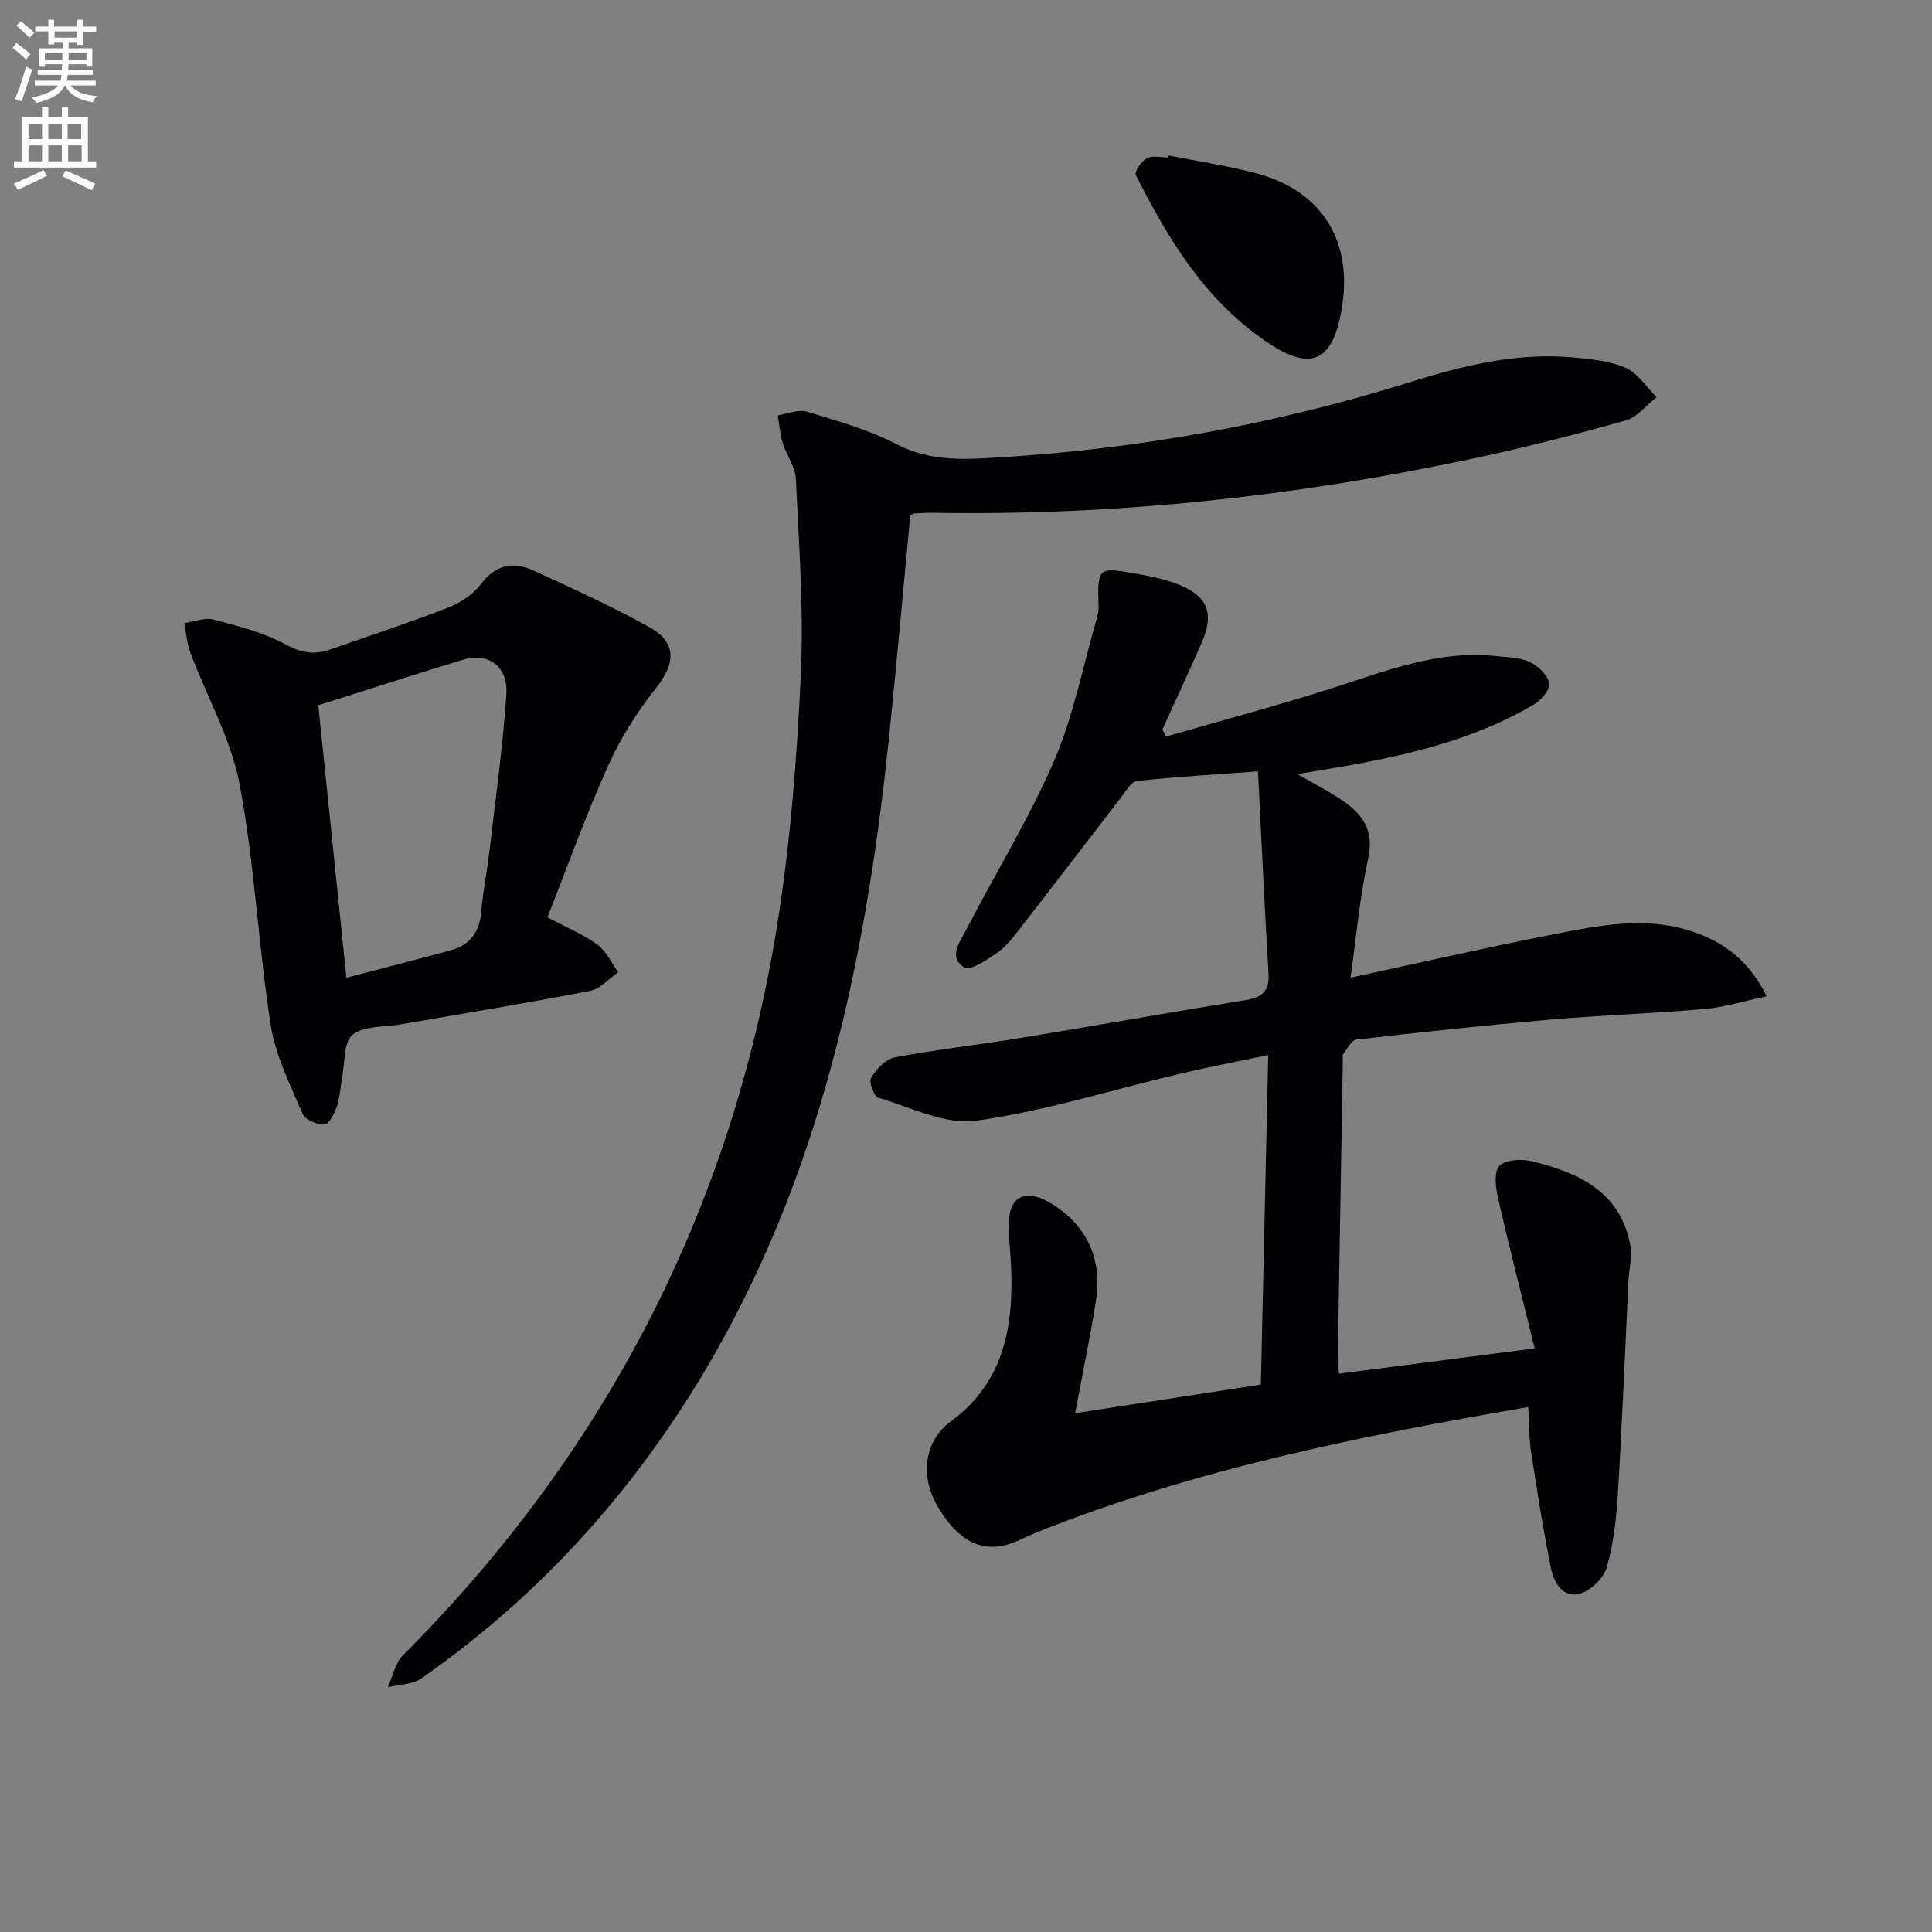 <svg enable-background="new 0 0 400 400" viewBox="0 0 400 400" xmlns="http://www.w3.org/2000/svg"><rect x="0" y="0" width="400" height="400" fill="#808080" stroke="none"/><path d="m2.6 9.9.8-1c.9.7 1.9 1.4 2.9 2.3l-.9 1.1c-1.1-1-2-1.8-2.8-2.4zm.5 10.6c.9-2.1 1.6-4.3 2.3-6.7.4.2.8.4 1.3.6-.7 2.1-1.5 4.3-2.2 6.6zm.3-15.2.9-.9c1 .8 2 1.6 2.8 2.4l-1 1c-.9-.9-1.8-1.7-2.7-2.5zm12.6-1.2h1.2v1.4h2.7v1.1h-2.7v2.7h-1.2v-.6h-1.8v1.3h4.9v3.8h-1.2v-.5h-3.7c0 .4-.1.9-.1 1.2h5.1v1h-5.2c0 .5-.1.9-.2 1.2h6v1h-5.2c1.1 1.3 2.9 2 5.5 2.2-.4.4-.7.8-.9 1.3-2.9-.5-4.8-1.6-5.7-3.5h-.1c-.8 1.7-2.7 2.9-5.9 3.6-.2-.4-.6-.8-.9-1.1 2.8-.6 4.6-1.4 5.4-2.5h-4.8v-1h5.3c.1-.3.2-.7.2-1.2h-4.9v-1h5c0-.4 0-.8.1-1.2h-3.6v.5h-1.2v-3.8h4.9v-1.3h-1.8v.5h-1.2v-2.7h-2.7v-1h2.7v-1.4h1.2v1.4h4.8zm-6.7 8.3h3.6c0-.4 0-.9 0-1.4h-3.6zm1.9-4.6h4.8v-1.3h-4.7v1.3zm6.7 3.2h-3.7v1.4h3.7z" fill="#fbfcfa"/><path d="m8.7 22.1h1.3v2.2h2.8v-2.2h1.3v2.2h4.1v9.1h1.7v1.3h-17v-1.3h1.7v-9.1h4.1zm.3 13.1.7 1.2c-1.8.9-3.8 1.9-6 2.9-.2-.4-.5-.8-.8-1.3 2.3-1 4.4-1.9 6.1-2.8zm-3.1-6.4h2.8v-3.2h-2.8zm0 4.6h2.8v-3.3h-2.8zm4.1-4.6h2.8v-3.2h-2.8zm0 4.6h2.8v-3.3h-2.8zm3.6 1.9c2.1.9 4.1 1.8 6.1 2.7l-.7 1.4c-2.2-1.1-4.2-2-6.1-2.9zm3.2-9.7h-2.8v3.2h2.8zm-2.7 7.8h2.8v-3.3h-2.8z" fill="#fbfcfa"/><g fill="#010104"><path d="m316.41 291.31c-35.1 6.04-69.03 12.92-101.45 25.81-1.23.49-2.44 1.05-3.64 1.62-6.94 3.33-12.42 1.17-17.14-6.76-3.83-6.44-2.79-13.69 2.7-17.71 10.93-8.02 12.96-19.46 12.46-31.91-.13-3.15-.55-6.31-.45-9.45.17-5.22 3.47-6.76 8.23-4.04 7.69 4.4 11.23 11.59 9.76 20.63-1.24 7.68-2.83 15.3-4.29 23.09 12.37-1.91 25.09-3.87 38.46-5.93.5-22.3 1-44.84 1.52-68.22-6.46 1.36-12.41 2.48-18.29 3.87-14.04 3.32-27.92 7.73-42.15 9.72-6.44.9-13.57-2.78-20.28-4.76-.9-.27-2.02-3.3-1.51-4.12 1.1-1.78 3.01-3.88 4.89-4.23 8.64-1.64 17.4-2.6 26.09-4.03 15.56-2.55 31.08-5.33 46.64-7.85 3.42-.55 4.89-1.88 4.67-5.51-.82-13.58-1.43-27.18-2.18-41.83-8.98.66-17.04 1.12-25.05 2-1.23.14-2.34 2.16-3.33 3.45-7.13 9.21-14.19 18.48-21.34 27.67-1.32 1.7-2.77 3.45-4.52 4.63-2.02 1.36-5.35 3.59-6.54 2.86-3.48-2.13-.87-5.38.39-7.83 6.01-11.66 12.96-22.89 18.15-34.9 4.04-9.34 5.99-19.6 8.84-29.45.23-.79.42-1.63.4-2.45-.24-8.28-.24-8.34 8.1-6.85 2.76.49 5.55 1.08 8.15 2.07 6.3 2.4 7.79 6.04 5.12 12.11-2.66 6.04-5.43 12.03-8.16 18.04.25.48.5.96.75 1.45 11.86-3.44 23.82-6.6 35.57-10.4 10.77-3.49 21.35-7.56 32.98-6.25 2.3.26 4.79.27 6.8 1.23 1.71.82 3.64 2.68 3.98 4.37.25 1.24-1.62 3.5-3.1 4.37-11.17 6.61-23.53 9.87-36.16 12.25-4.02.76-8.06 1.38-12.84 2.2 3.51 2.04 6.45 3.54 9.15 5.37 4.21 2.85 6.78 6.16 5.49 12.03-1.77 8.05-2.47 16.32-3.67 24.75 14.47-3.12 28.18-6.27 41.97-8.97 9.41-1.84 18.89-3.8 28.51-.68 6.79 2.2 11.99 6.07 15.68 13.5-4.71.99-8.8 2.28-12.97 2.64-10.6.93-21.24 1.27-31.84 2.19-13.41 1.16-26.79 2.6-40.16 4.14-1.03.12-1.88 1.97-2.75 3.07-.16.2-.02.65-.03.98-.35 20.31-.7 40.61-1.03 60.92-.02 1.3.12 2.6.21 4.2 13.17-1.7 26.06-3.36 40.54-5.24-2.75-11.16-5.29-21.02-7.55-30.95-.51-2.23-.96-5.52.22-6.81 1.21-1.33 4.62-1.52 6.76-.99 9.52 2.35 18.17 6.16 20.32 17.18.49 2.5-.22 5.22-.35 7.85-.71 14.61-1.29 29.23-2.18 43.83-.31 5.11-.9 10.31-2.29 15.2-.63 2.22-3.25 4.78-5.48 5.44-3.59 1.06-5.47-2.26-6.07-5.2-1.65-8.11-2.92-16.3-4.18-24.49-.39-2.75-.33-5.57-.53-8.92z"/><path d="m188.46 106.72c-1.46 15.35-2.82 30.71-4.41 46.05-4.83 46.44-14.3 91.53-38.81 132.21-14.99 24.86-34.17 45.85-57.97 62.5-1.85 1.29-4.63 1.26-6.97 1.84 1-2.21 1.48-4.95 3.08-6.56 41.97-42.02 68.01-92.3 77.47-150.88 2.77-17.16 4.12-34.62 4.95-52 .64-13.53-.4-27.16-1.02-40.73-.11-2.5-1.94-4.88-2.71-7.4-.57-1.85-.71-3.83-1.04-5.76 2.01-.3 4.23-1.3 5.99-.77 6.35 1.93 12.86 3.75 18.7 6.79 7 3.64 14.18 3.12 21.39 2.67 28.79-1.76 57.03-6.88 84.56-15.48 11.06-3.45 22.07-6.22 33.71-5.22 3.78.33 7.76.69 11.16 2.16 2.55 1.1 4.32 4 6.44 6.1-2.12 1.65-4.01 4.14-6.4 4.82-10.54 2.95-21.17 5.67-31.88 7.94-36.7 7.8-73.81 11.79-111.37 11.17-1.33-.02-2.66.04-3.99.12-.3.03-.59.28-.88.43z"/><path d="m113.34 189.92c4.06 2.16 7.48 3.56 10.38 5.68 1.84 1.35 2.89 3.77 4.29 5.71-1.95 1.32-3.74 3.43-5.86 3.84-13.01 2.52-26.09 4.66-39.15 6.93-3.42.6-7.63.25-10.01 2.16-1.89 1.52-1.56 5.82-2.16 8.9-.38 1.95-.43 4-1.06 5.87-.49 1.44-1.56 3.67-2.52 3.75-1.5.13-4.05-.88-4.56-2.08-2.57-6.02-5.65-12.1-6.64-18.46-2.58-16.54-3.34-33.39-6.44-49.81-1.78-9.4-6.78-18.18-10.2-27.3-.72-1.92-.85-4.06-1.25-6.1 2.02-.29 4.21-1.21 6.03-.74 5.11 1.34 10.39 2.67 14.97 5.16 3.28 1.79 5.97 2.18 9.22 1.04 8.12-2.85 16.31-5.53 24.33-8.64 2.54-.99 5.2-2.71 6.81-4.84 3.07-4.07 6.67-4.82 10.88-2.89 8.11 3.73 16.28 7.42 24.07 11.76 5.68 3.16 5.41 7.47 1.4 12.53-3.88 4.9-7.35 10.33-9.91 16.02-4.68 10.38-8.52 21.13-12.62 31.51zm-41.62 12.51c7.26-1.91 14.44-3.74 21.59-5.68 3.99-1.08 5.97-3.75 6.32-7.94.36-4.29 1.23-8.54 1.73-12.82 1.25-10.71 2.75-21.41 3.47-32.16.4-5.92-3.73-8.84-9.04-7.22-9.96 3.03-19.86 6.24-29.89 9.41 1.91 18.48 3.83 37.1 5.82 56.41z"/><path d="m242.02 32.2c5.99 1.19 12.05 2.1 17.94 3.64 13.77 3.61 20.27 14.13 17.81 28.24-1.95 11.2-6.6 12.95-16.13 6.3-12.41-8.65-19.9-21.08-26.49-34.18-.33-.65 1.21-2.86 2.34-3.45 1.17-.61 2.91-.14 4.4-.14.04-.13.08-.27.13-.41z"/></g></svg>
